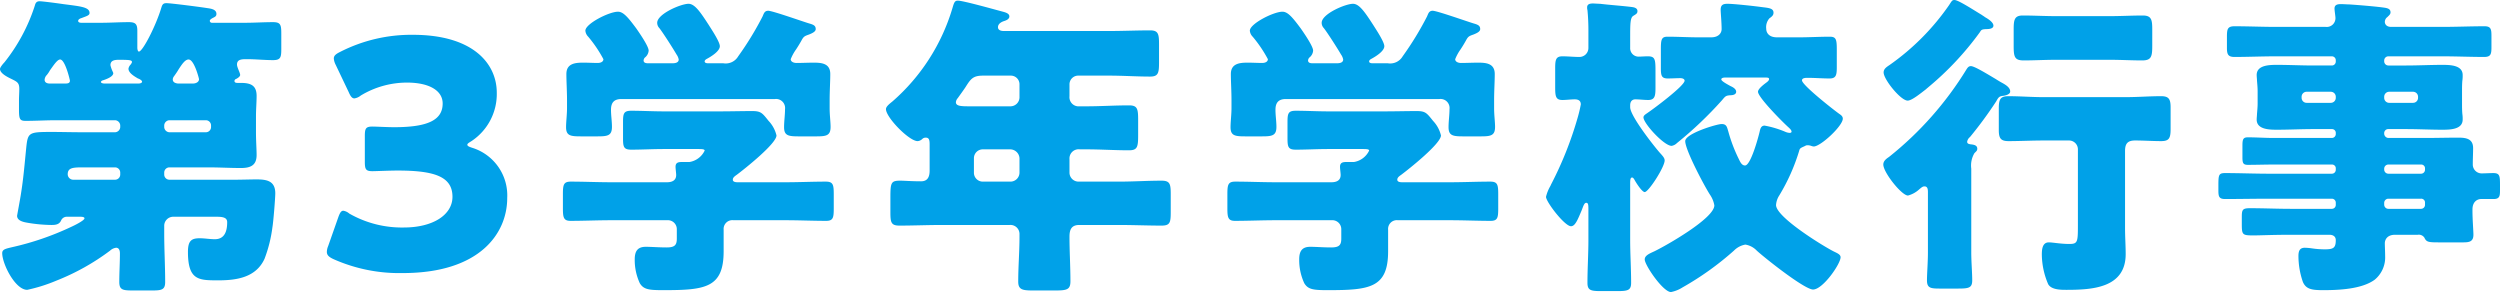 <svg id="コンポーネント_18_14" data-name="コンポーネント 18 – 14" xmlns="http://www.w3.org/2000/svg" width="395.05" height="46.15" viewBox="0 0 395.05 46.15">
  <path id="パス_9205" data-name="パス 9205" d="M-178.65-14.8a.82.82,0,0,1-.8.8h-6.65a.876.876,0,0,1-.85-.85c0-1,.75-1.1,2.25-1.1h5.25a.822.822,0,0,1,.8.8Zm14.35-7.5a.822.822,0,0,1-.8.8h-5.8a.86.86,0,0,1-.8-.8v-.3a.86.86,0,0,1,.8-.8h5.8a.822.822,0,0,1,.8.8Zm-5.25-6.9c-.4-.05-.8-.2-.8-.65a.888.888,0,0,1,.2-.5c.25-.35.5-.7.7-1.05.55-.85,1.05-1.6,1.6-1.6.9,0,1.65,3.05,1.65,3.1,0,.5-.55.7-.95.7Zm-11.6,0c-.15,0-.55-.05-.55-.25,0-.1.2-.25.3-.25.45-.15,1.65-.55,1.65-1.15,0-.05-.05-.1-.05-.15a4.875,4.875,0,0,1-.4-1.1c0-.8.75-.85,1.35-.85,1.7,0,2.05.05,2.05.35,0,.15-.15.3-.2.4a1.2,1.2,0,0,0-.35.65c0,.7,1,1.25,1.5,1.55.2.05.65.3.65.5,0,.25-.4.3-.55.3Zm-8.65,0c-.4,0-.8-.15-.8-.6a1.165,1.165,0,0,1,.35-.75,4.869,4.869,0,0,0,.5-.75c.55-.75,1.15-1.7,1.6-1.7.8,0,1.55,3.25,1.55,3.35,0,.45-.45.45-.8.45Zm18.1,14.05a.822.822,0,0,1,.8-.8h6.25c1.7,0,3.35.1,5.05.1,1.45,0,2.5-.35,2.5-2.05,0-.95-.1-2.15-.1-3.65V-24c0-1.15.1-2.25.1-3.25,0-1.75-1.05-2.05-2.55-2.05h-.5c-.2,0-.45-.05-.45-.3a.338.338,0,0,1,.2-.3c.25-.1.7-.4.7-.65,0-.35-.5-1.2-.5-1.65,0-.85.8-.85,1.55-.85,1.4,0,2.8.15,4.15.15,1.2,0,1.3-.45,1.3-1.75V-37.1c0-1.35-.1-1.8-1.3-1.8-1.5,0-2.95.1-4.4.1h-5.25a.331.331,0,0,1-.35-.3c0-.15.15-.3.55-.5.3-.15.5-.25.5-.6,0-.8-1.05-.85-1.65-.95-.95-.15-5.55-.75-6.25-.75-.5,0-.65.2-.8.7-.85,2.85-2.95,6.95-3.55,6.95-.2,0-.25-.45-.25-.6v-2.7c0-1.05-.3-1.35-1.35-1.35-1.45,0-2.9.1-4.35.1h-3.15c-.2,0-.5-.05-.5-.3s.35-.4.55-.45c.75-.3,1.25-.4,1.25-.8,0-.95-1.5-1.05-4.15-1.4-.65-.1-3.25-.45-3.75-.45s-.65.3-.75.7a28.2,28.2,0,0,1-4.8,8.95c-.2.2-.7.8-.7,1.05,0,.65,1.05,1.2,1.55,1.45,1.1.55,1.5.65,1.5,1.7,0,.6-.05,1.2-.05,1.8v1.4c0,1.55.1,1.85,1.05,1.85,1.6,0,3.25-.1,4.85-.1h9.3a.86.86,0,0,1,.8.8v.3a.86.86,0,0,1-.8.8h-5.2c-1.65,0-3.25-.05-4.9-.05-3.55,0-3.7.1-3.95,2.45-.25,2.5-.45,4.95-.85,7.4-.05.4-.6,3.35-.6,3.4,0,.8,1.05,1,1.65,1.1a23.782,23.782,0,0,0,3.75.35c.65,0,1.25-.05,1.55-.7a.983.983,0,0,1,.85-.6H-185c.2,0,.7,0,.7.25,0,.35-1.75,1.2-2.1,1.35a44.488,44.488,0,0,1-9.3,3.2c-1.05.25-1.6.35-1.6.95,0,1.7,2.05,5.8,3.95,5.8a25.561,25.561,0,0,0,4.6-1.45,36.314,36.314,0,0,0,8.5-4.75,1.69,1.69,0,0,1,.95-.45c.5,0,.6.5.6.9,0,1.5-.1,3-.1,4.5,0,1.25.55,1.35,2.1,1.35h3.15c1.5,0,2-.15,2-1.35,0-2.55-.15-5.1-.15-7.65V-6.8a1.433,1.433,0,0,1,1.45-1.35h6.8c.95,0,1.7.1,1.7.85,0,1.35-.35,2.7-1.95,2.7-.8,0-1.6-.15-2.4-.15-1.3,0-1.85.4-1.85,2.15,0,4.5,1.7,4.5,4.8,4.5,2.9,0,5.95-.45,7.3-3.4a21.552,21.552,0,0,0,1.25-5c.15-.85.45-4.6.45-5.35,0-1.9-1.25-2.2-2.9-2.2-1.2,0-2.35.05-3.55.05h-10.3a.82.82,0,0,1-.8-.8Zm48.55-4.95a8.915,8.915,0,0,0,4-7.65c0-4.6-3.75-9.15-13.25-9.15a24.7,24.7,0,0,0-11.5,2.7c-.7.35-1,.6-1,1.05a2.649,2.649,0,0,0,.3,1l2.05,4.3c.3.7.55,1,.9,1a2.041,2.041,0,0,0,1-.45,14.143,14.143,0,0,1,7.3-2.05c3.5,0,5.65,1.25,5.65,3.3,0,2.6-2.3,3.75-7.65,3.75-1.2,0-2.8-.1-3.45-.1-1.05,0-1.2.3-1.2,1.5v4.05c0,1.2.15,1.5,1.2,1.5.65,0,2.6-.1,4-.1,5.9,0,8.65,1,8.65,4.15,0,2.8-3,4.85-7.7,4.85a16.743,16.743,0,0,1-8.6-2.2,1.927,1.927,0,0,0-.95-.45c-.35,0-.55.35-.8,1.05l-1.6,4.55a2.457,2.457,0,0,0-.2.9c0,.5.3.8,1.05,1.15A25.562,25.562,0,0,0-134,.75c12.2,0,16.5-6.3,16.5-11.85a7.879,7.879,0,0,0-5.55-7.95c-.6-.2-.75-.3-.75-.5C-123.8-19.7-123.55-19.85-123.15-20.1Zm42.05,6.5c-.3,0-.75-.05-.75-.4s.3-.55.65-.8c1.2-.9,6.25-4.9,6.25-6.2a5.021,5.021,0,0,0-1.25-2.3c-1-1.25-1.2-1.55-2.6-1.55-1.65,0-3.35.05-5,.05h-9c-1.7,0-3.4-.1-5.1-.1-1.2,0-1.3.45-1.3,1.8v2.55c0,1.35.1,1.8,1.3,1.8,1.7,0,3.4-.1,5.1-.1h5.4c.6,0,1.1,0,1.1.25a3.224,3.224,0,0,1-2.4,1.8h-1.15c-.55,0-1.05.05-1.05.75,0,.35.1,1,.1,1.3,0,.9-.7,1.15-1.45,1.15h-8.85c-2.15,0-4.25-.1-6.35-.1-1.15,0-1.25.5-1.25,2v2.2c0,1.45.1,2,1.2,2,2.15,0,4.25-.1,6.4-.1h8.85A1.419,1.419,0,0,1-90.7-6.15V-4.7c0,1-.3,1.4-1.6,1.4s-2.35-.1-3.3-.1c-1.35,0-1.75.75-1.75,2a8.717,8.717,0,0,0,.8,3.75c.6,1,1.45,1.1,3.7,1.1,6.65,0,9.55-.35,9.55-6.15V-6.1a1.383,1.383,0,0,1,1.55-1.5h8.3c2.1,0,4.2.1,6.35.1,1.1,0,1.2-.5,1.2-1.95V-11.7c0-1.5-.1-2-1.25-2-2.1,0-4.2.1-6.3.1Zm9.25-21c.3-.45.6-.95.85-1.4.35-.65.5-.7,1.2-.95.5-.2,1.05-.45,1.05-.85,0-.55-.35-.7-1.05-.9-1-.3-5.8-2-6.45-2-.6,0-.7.45-.9.9A49.2,49.2,0,0,1-81-33.5a2.293,2.293,0,0,1-2.35,1.1h-2.4c-.35,0-.55-.1-.55-.3,0-.15.15-.3.35-.4.65-.35,2.05-1.2,2.05-2,0-.7-1.35-2.7-1.75-3.35-1.3-2-2.2-3.35-3.2-3.35-1.2,0-4.95,1.6-4.95,3a1.206,1.206,0,0,0,.35.85c.65.85,2.15,3.2,2.7,4.15a2.017,2.017,0,0,1,.35.8c0,.55-.65.6-1,.6h-3.75c-.3,0-.8,0-.8-.45a.745.745,0,0,1,.2-.45,1.524,1.524,0,0,0,.6-1.1c0-.7-1.5-2.85-1.95-3.5-1.3-1.75-2.05-2.65-2.9-2.65-1.4,0-5.15,1.9-5.15,3a1.533,1.533,0,0,0,.45.95,20.189,20.189,0,0,1,2.4,3.55c0,.45-.5.6-.9.6-.65,0-1.5-.05-2.3-.05-1.3,0-2.65.15-2.65,1.8,0,1.2.1,2.65.1,4.15v1.25c0,1-.15,2.15-.15,3,0,1.35.7,1.45,2.35,1.45h2.6c1.6,0,2.3-.1,2.3-1.5,0-.9-.15-1.8-.15-2.7,0-1.15.5-1.7,1.65-1.7H-75.2a1.428,1.428,0,0,1,1.6,1.6c0,.95-.15,1.9-.15,2.85,0,1.35.7,1.45,2.35,1.45h2.7c1.6,0,2.3-.1,2.3-1.5,0-.8-.15-1.85-.15-2.95v-1.25c0-1.5.1-2.95.1-4.15,0-1.65-1.3-1.8-2.6-1.8-.95,0-1.85.05-2.75.05-.35,0-.9-.15-.9-.6A7.332,7.332,0,0,1-71.85-34.6Zm33.8,15.8a1.487,1.487,0,0,1,1.5,1.4v2.3a1.431,1.431,0,0,1-1.4,1.4h-4.4a1.4,1.4,0,0,1-1.4-1.4v-2.3a1.4,1.4,0,0,1,1.4-1.4Zm.1-11.65a1.367,1.367,0,0,1,1.4,1.4V-27a1.431,1.431,0,0,1-1.4,1.4h-6.3c-1.45,0-2.35,0-2.35-.65a1.116,1.116,0,0,1,.3-.65c.5-.7.9-1.25,1.2-1.7.85-1.35,1.2-1.85,2.8-1.85Zm15.6,0c2.15,0,4.3.15,6.45.15,1.3,0,1.4-.6,1.4-2.25V-35.4c0-1.6-.1-2.2-1.4-2.2-2.15,0-4.3.1-6.45.1h-16.7c-.35,0-.9-.1-.9-.6,0-.7.9-.95,1.05-1,.3-.1.75-.3.75-.7,0-.5-.65-.65-1.2-.8-1.15-.3-6.1-1.7-6.95-1.7-.5,0-.6.35-.85,1.2a31.449,31.449,0,0,1-9.5,14.75c-.5.4-1,.8-1,1.2,0,1.3,3.65,5.05,5,5.05a1.165,1.165,0,0,0,.75-.35.752.752,0,0,1,.55-.2c.55,0,.6.45.6,1.1v4.1c0,.9-.25,1.7-1.35,1.7-1.55,0-2.6-.1-3.3-.1-1.45,0-1.55.3-1.55,2.7V-8.9c0,1.65.1,2.15,1.45,2.15,2.2,0,4.45-.1,6.7-.1h10.7a1.43,1.43,0,0,1,1.55,1.5v.4c0,2.35-.2,4.7-.2,7.05,0,1.25.65,1.4,2.25,1.4h3.65c1.8,0,2.35-.15,2.35-1.45,0-2.35-.15-4.7-.15-7.05,0-1.1.3-1.85,1.55-1.85h6.25c2.25,0,4.5.1,6.75.1,1.35,0,1.45-.5,1.45-2.15v-2.8c0-1.6-.1-2.15-1.45-2.15-2.25,0-4.5.15-6.75.15h-6.4a1.431,1.431,0,0,1-1.4-1.4v-2.15A1.45,1.45,0,0,1-27-18.8h1c2.25,0,4.5.15,6.75.15,1.35,0,1.45-.55,1.45-2.4V-23.4c0-1.8-.1-2.35-1.45-2.35-2.25,0-4.5.15-6.75.15h-1.05a1.449,1.449,0,0,1-1.6-1.6v-1.85a1.38,1.38,0,0,1,1.45-1.4ZM23.9-13.6c-.3,0-.75-.05-.75-.4s.3-.55.65-.8c1.2-.9,6.25-4.9,6.25-6.2a5.022,5.022,0,0,0-1.25-2.3c-1-1.25-1.2-1.55-2.6-1.55-1.65,0-3.35.05-5,.05h-9c-1.7,0-3.4-.1-5.1-.1-1.2,0-1.3.45-1.3,1.8v2.55c0,1.35.1,1.8,1.3,1.8,1.7,0,3.4-.1,5.1-.1h5.4c.6,0,1.1,0,1.1.25a3.224,3.224,0,0,1-2.4,1.8H15.15c-.55,0-1.05.05-1.05.75,0,.35.1,1,.1,1.3,0,.9-.7,1.15-1.45,1.15H3.9c-2.15,0-4.25-.1-6.35-.1-1.15,0-1.25.5-1.25,2v2.2c0,1.45.1,2,1.2,2,2.15,0,4.25-.1,6.4-.1h8.85A1.419,1.419,0,0,1,14.3-6.15V-4.7c0,1-.3,1.4-1.6,1.4s-2.35-.1-3.3-.1c-1.35,0-1.75.75-1.75,2a8.717,8.717,0,0,0,.8,3.75c.6,1,1.45,1.1,3.7,1.1,6.65,0,9.55-.35,9.55-6.15V-6.1a1.383,1.383,0,0,1,1.55-1.5h8.3c2.1,0,4.2.1,6.35.1,1.1,0,1.2-.5,1.2-1.95V-11.7c0-1.5-.1-2-1.25-2-2.1,0-4.2.1-6.3.1Zm9.25-21c.3-.45.6-.95.85-1.4.35-.65.5-.7,1.2-.95.5-.2,1.05-.45,1.05-.85,0-.55-.35-.7-1.05-.9-1-.3-5.8-2-6.45-2-.6,0-.7.45-.9.9A49.2,49.2,0,0,1,24-33.5a2.293,2.293,0,0,1-2.35,1.1h-2.4c-.35,0-.55-.1-.55-.3,0-.15.15-.3.35-.4.65-.35,2.05-1.2,2.05-2,0-.7-1.35-2.7-1.75-3.35-1.3-2-2.2-3.35-3.2-3.35-1.2,0-4.95,1.6-4.95,3a1.206,1.206,0,0,0,.35.85c.65.85,2.15,3.2,2.7,4.15a2.017,2.017,0,0,1,.35.8c0,.55-.65.6-1,.6H9.85c-.3,0-.8,0-.8-.45a.745.745,0,0,1,.2-.45,1.524,1.524,0,0,0,.6-1.1c0-.7-1.5-2.85-1.95-3.5C6.6-39.65,5.85-40.55,5-40.55c-1.4,0-5.15,1.9-5.15,3a1.533,1.533,0,0,0,.45.95,20.189,20.189,0,0,1,2.4,3.55c0,.45-.5.6-.9.6-.65,0-1.5-.05-2.3-.05-1.3,0-2.65.15-2.65,1.8,0,1.2.1,2.65.1,4.15v1.25c0,1-.15,2.15-.15,3,0,1.35.7,1.45,2.35,1.45h2.6c1.6,0,2.3-.1,2.3-1.5,0-.9-.15-1.8-.15-2.7,0-1.15.5-1.7,1.65-1.7H29.8a1.428,1.428,0,0,1,1.6,1.6c0,.95-.15,1.9-.15,2.85,0,1.35.7,1.45,2.35,1.45h2.7c1.6,0,2.3-.1,2.3-1.5,0-.8-.15-1.85-.15-2.95v-1.25c0-1.5.1-2.95.1-4.15,0-1.65-1.3-1.8-2.6-1.8-.95,0-1.85.05-2.75.05-.35,0-.9-.15-.9-.6A7.332,7.332,0,0,1,33.15-34.6Zm47.9,4.45c.6,0,.85,0,.85.25,0,.2-.2.35-.3.45-.4.3-1.45,1.05-1.45,1.55,0,.9,4.05,4.95,4.85,5.65.15.15.45.4.45.65,0,.15-.15.2-.3.2a2.1,2.1,0,0,1-.75-.2,15.539,15.539,0,0,0-3.2-.95c-.6,0-.7.55-.8,1-.2.85-1.4,5.3-2.3,5.3-.55,0-.8-.65-1-1.05a24.246,24.246,0,0,1-1.65-4.35c-.2-.65-.25-1.15-1.05-1.15-.75,0-5.75,1.5-5.75,2.7,0,1.4,3,7.05,3.9,8.45a4.235,4.235,0,0,1,.7,1.7c0,2.05-7.6,6.35-9.45,7.25-.75.35-1.55.65-1.55,1.3,0,.9,2.9,5.15,4.15,5.15A5.349,5.349,0,0,0,68.25,3a46.784,46.784,0,0,0,8.1-5.8,3.337,3.337,0,0,1,1.8-.95,3.172,3.172,0,0,1,1.8.95c1.25,1.15,7.55,6.15,8.9,6.15,1.55,0,4.35-4.05,4.35-5.1,0-.45-.55-.65-1.15-.95C90.3-3.6,83-8.1,83-10a3.151,3.151,0,0,1,.5-1.5,30.709,30.709,0,0,0,3.15-7.05c.1-.4.2-.45.75-.7.25-.1.3-.2.6-.2a1.8,1.8,0,0,1,.55.1,1.546,1.546,0,0,0,.4.1c1.1,0,4.6-3.25,4.6-4.4,0-.35-.25-.55-.55-.75-.85-.6-5.9-4.55-5.9-5.3,0-.4.6-.4.9-.4,1.15,0,2.3.1,3.45.1,1.05,0,1.15-.55,1.15-1.8v-2.75c0-1.6-.1-2.05-1.1-2.05-1.6,0-3.25.1-4.9.1H83.15c-1.3,0-1.7-.75-1.7-1.35a2.118,2.118,0,0,1,.5-1.65c.5-.35.65-.55.65-.9,0-.75-.9-.75-2-.9s-4.3-.5-5.25-.5c-.7,0-1.1.15-1.1.95,0,.45.15,2,.15,3.05,0,.6-.45,1.3-1.65,1.3h-2c-1.65,0-3.25-.1-4.9-.1-.95,0-1.05.45-1.05,1.95v3c0,1.2.1,1.65,1.1,1.65.7,0,1.35-.05,2-.05.25,0,.65.1.65.4,0,.8-4.9,4.45-5.8,5.05-.25.2-.7.4-.7.75,0,.95,3.25,4.5,4.45,4.5a1.576,1.576,0,0,0,.85-.45,60.34,60.34,0,0,0,7.1-6.75c.55-.65.6-.75,1.35-.8.35,0,.9-.1.9-.55s-.55-.75-.9-.9c-.25-.15-1.45-.75-1.45-1.05s.55-.3.65-.3Zm-21.1,4.4c0-.75.45-.95.8-.95.7,0,1.35.1,2.05.1,1.05,0,1.15-.65,1.15-1.9v-2.8c0-1.75-.1-2.2-1.2-2.2-.55,0-1.1.05-1.45.05a1.327,1.327,0,0,1-1.35-1.4V-36.3c0-2.35,0-3.3.5-3.6s.65-.4.65-.75c0-.5-.55-.6-.95-.65-1.65-.2-3.3-.3-4.95-.5-.3,0-.85-.05-1.15-.05-.45,0-.9.1-.9.6a1.384,1.384,0,0,0,.05.45c.1,1,.15,2.1.15,3.1v2.85A1.42,1.42,0,0,1,51.9-33.4c-.85,0-1.75-.1-2.65-.1-1.05,0-1.15.55-1.15,1.9v3c0,1.45.1,2,1.15,2,.65,0,1.3-.1,1.95-.1.55,0,.95.2.95.8a20.935,20.935,0,0,1-.5,2.1,56.6,56.6,0,0,1-4.2,10.55,2.948,2.948,0,0,1-.2.4,6.335,6.335,0,0,0-.6,1.55c0,.8,2.95,4.65,3.95,4.65.65,0,1.05-1,1.7-2.55.25-.65.4-1.15.7-1.15s.35.25.35.95v4.9c0,2.25-.15,4.55-.15,6.8,0,1.2.55,1.3,2.2,1.3h2.45c1.7,0,2.25-.1,2.25-1.3,0-2.3-.15-4.55-.15-6.8v-8.85c0-.5,0-1,.3-1,.15,0,.25.15.35.3.2.4,1.2,2,1.65,2,.6,0,3.15-3.95,3.15-5,0-.4-.35-.75-.8-1.25-1-1.15-4.65-5.8-4.65-7.15Zm55.55-14.3c-1.25-.75-3.7-2.35-4.3-2.35-.35,0-.4.1-.85.8a37.919,37.919,0,0,1-9.45,9.5c-.45.3-.9.6-.9,1.15,0,1.1,2.7,4.45,3.8,4.45.65,0,2.05-1.15,2.9-1.8.15-.15.3-.25.4-.35a47.387,47.387,0,0,0,8.1-8.65c.25-.4.3-.45.95-.5.35,0,1.2,0,1.2-.55s-.9-1.1-1.35-1.35C115.9-39.8,115.7-39.9,115.5-40.05Zm22.65,21.5c0-1.2.45-1.65,1.6-1.65,1.35,0,2.75.1,4.1.1,1.25,0,1.5-.45,1.5-1.9v-3.45c0-1.3-.3-1.75-1.5-1.75-1.85,0-3.7.15-5.55.15H125.25c-1.85,0-3.7-.15-5.55-.15-1.25,0-1.5.5-1.5,1.9v3.45c0,1.3.3,1.75,1.55,1.75,1.8,0,3.65-.1,5.5-.1h4.05a1.4,1.4,0,0,1,1.4,1.4V-6.75c0,2.6-.05,2.9-1.35,2.9-1.4,0-2.6-.25-3.25-.25-1.05,0-1.1,1.2-1.1,1.95a12.112,12.112,0,0,0,1,4.65c.5.9,2,.9,2.9.9,4.1,0,9.35-.3,9.35-5.65,0-1.35-.1-2.7-.1-4.05Zm-11-21.3c-1.7,0-3.45-.1-5.15-.1-1.35,0-1.45.7-1.45,2.25v2.55c0,1.75.15,2.3,1.6,2.3,1.65,0,3.35-.1,5-.1h8.65c1.7,0,3.35.1,5.05.1,1.45,0,1.6-.6,1.6-2.3V-37.7c0-1.55-.1-2.25-1.5-2.25-1.7,0-3.4.1-5.15.1Zm-13.3,24.1a3.822,3.822,0,0,1,.5-2.45c.3-.3.45-.4.45-.7,0-.6-.65-.65-1.1-.7-.25-.05-.5-.1-.5-.4a1.185,1.185,0,0,1,.45-.75,62.885,62.885,0,0,0,4.15-5.65c.3-.55.45-.8,1.05-.85.35-.05,1.15-.2,1.15-.7,0-.65-.8-1.1-1.35-1.4-.2-.1-.6-.35-1-.6-1.35-.8-3.3-2-3.85-2-.35,0-.5.2-.7.5A53.186,53.186,0,0,1,100.85-17.6c-.45.3-.9.65-.9,1.2,0,1.25,2.9,4.9,3.9,4.9a4.28,4.28,0,0,0,1.8-1c.25-.2.5-.45.8-.45.55,0,.55.55.55,1V-2.5c0,1.55-.15,3.35-.15,4.4,0,1.2.55,1.3,2,1.3h2.9c1.7,0,2.25-.1,2.25-1.3s-.15-2.95-.15-4.4Zm69.8-12.15a.79.79,0,0,1,.8.8v.15a.79.79,0,0,1-.8.8H179.9a.79.79,0,0,1-.8-.8v-.15a.79.79,0,0,1,.8-.8Zm-13,0a.789.789,0,0,1,.8.8v.15a.79.79,0,0,1-.8.8h-3.8a.79.79,0,0,1-.8-.8v-.15a.79.79,0,0,1,.8-.8ZM184.9-11a.6.6,0,0,1,.65.65v.3a.63.63,0,0,1-.65.65h-5.15a.662.662,0,0,1-.65-.65v-.3a.662.662,0,0,1,.65-.65Zm-5.8-4.75a.661.661,0,0,1,.65-.65h5.15a.6.6,0,0,1,.65.65v.15a.63.63,0,0,1-.65.65h-5.15a.662.662,0,0,1-.65-.65Zm0-5.6a.63.63,0,0,1,.65-.65h2.85c1.9,0,3.75.1,5.65.1,1.15,0,3.25,0,3.25-1.6a5.141,5.141,0,0,0-.05-.9c-.05-.6-.05-1.1-.05-1.65V-28c0-.55,0-1.05.05-1.65a5.141,5.141,0,0,0,.05-.9c0-1.6-2.1-1.6-3.25-1.6-1.85,0-3.75.1-5.65.1h-2.85a.662.662,0,0,1-.65-.65v-.15a.662.662,0,0,1,.65-.65h8.55c2.2,0,4.4.1,6.6.1,1.05,0,1.15-.45,1.15-1.55v-1.8c0-1.05-.1-1.5-1.1-1.5-2.2,0-4.4.1-6.65.1h-8.1c-.8,0-1-.5-1-.8a.949.949,0,0,1,.4-.75c.3-.3.5-.45.5-.75,0-.45-.3-.6-.75-.7-1.15-.2-4.25-.45-5.75-.55-.35,0-.95-.05-1.3-.05-.5,0-1.05.05-1.05.7,0,.3.15,1.25.15,1.5a1.383,1.383,0,0,1-1.55,1.4H162c-2.2,0-4.35-.1-6.55-.1-1.15,0-1.2.5-1.2,1.75v1.7c0,1,.2,1.4,1.2,1.4,2.2,0,4.35-.1,6.55-.1h8.85a.62.62,0,0,1,.6.65v.15a.62.62,0,0,1-.6.65h-3c-1.85,0-3.75-.1-5.65-.1-1.15,0-3.25,0-3.25,1.6,0,.3.05.65.05.9.05.6.1,1.1.1,1.65v1.95c0,.55-.05,1.05-.1,1.65,0,.25-.05.6-.05.9,0,1.6,2.1,1.6,3.25,1.6,1.9,0,3.8-.1,5.65-.1h3a.592.592,0,0,1,.6.65v.1a.62.62,0,0,1-.6.65H161.6c-1.35,0-2.7-.1-4.05-.1-.8,0-.85.4-.85,1.4v1.75c0,.9.1,1.2.85,1.2,1.35,0,2.7-.05,4.05-.05h9.25a.592.592,0,0,1,.6.65v.15a.62.62,0,0,1-.6.65h-10c-2.3,0-4.6-.1-6.9-.1-1,0-1.05.3-1.05,1.95v.8c0,.95.1,1.35,1.05,1.35,2.3,0,4.6-.05,6.9-.05h10a.62.62,0,0,1,.6.65v.3a.62.62,0,0,1-.6.65H164.3c-2.1,0-4.25-.1-6.4-.1-1.2,0-1.3.25-1.3,1.4v.85c0,1.95,0,2.05,1.85,2.05,1.15,0,2.95-.1,5.85-.1h6.15c.55,0,1,.25,1,.85,0,1.25-.4,1.45-1.75,1.45a13.981,13.981,0,0,1-2-.15,8.926,8.926,0,0,0-1.15-.1c-.85,0-1,.6-1,1.3a12.611,12.611,0,0,0,.7,4.1c.5,1.15,1.4,1.3,3.2,1.3,2.45,0,6.1-.15,8.15-1.65a4.565,4.565,0,0,0,1.65-3.75c0-.65-.05-1.5-.05-2,0-.6.4-1.35,1.6-1.35h3.6a1.058,1.058,0,0,1,1.05.45c.35.75.65.75,2.7.75h3.35c.95,0,1.7-.05,1.7-1.2,0-.6-.15-2.45-.15-3.75V-9.3c0-1.35.9-1.65,1.35-1.65h2c.9,0,1-.45,1-1.3v-.8c0-1.5,0-2-1.05-2-.6,0-1.25.05-1.9.05a1.4,1.4,0,0,1-1.35-1.45c0-.85.05-1.7.05-2.55,0-1.5-1.15-1.65-2.35-1.65-1.7,0-3.4.05-5.1.05h-5.95a.7.7,0,0,1-.65-.65Z" transform="translate(197.65 42.4)" fill="#00a1e8"/>
</svg>
